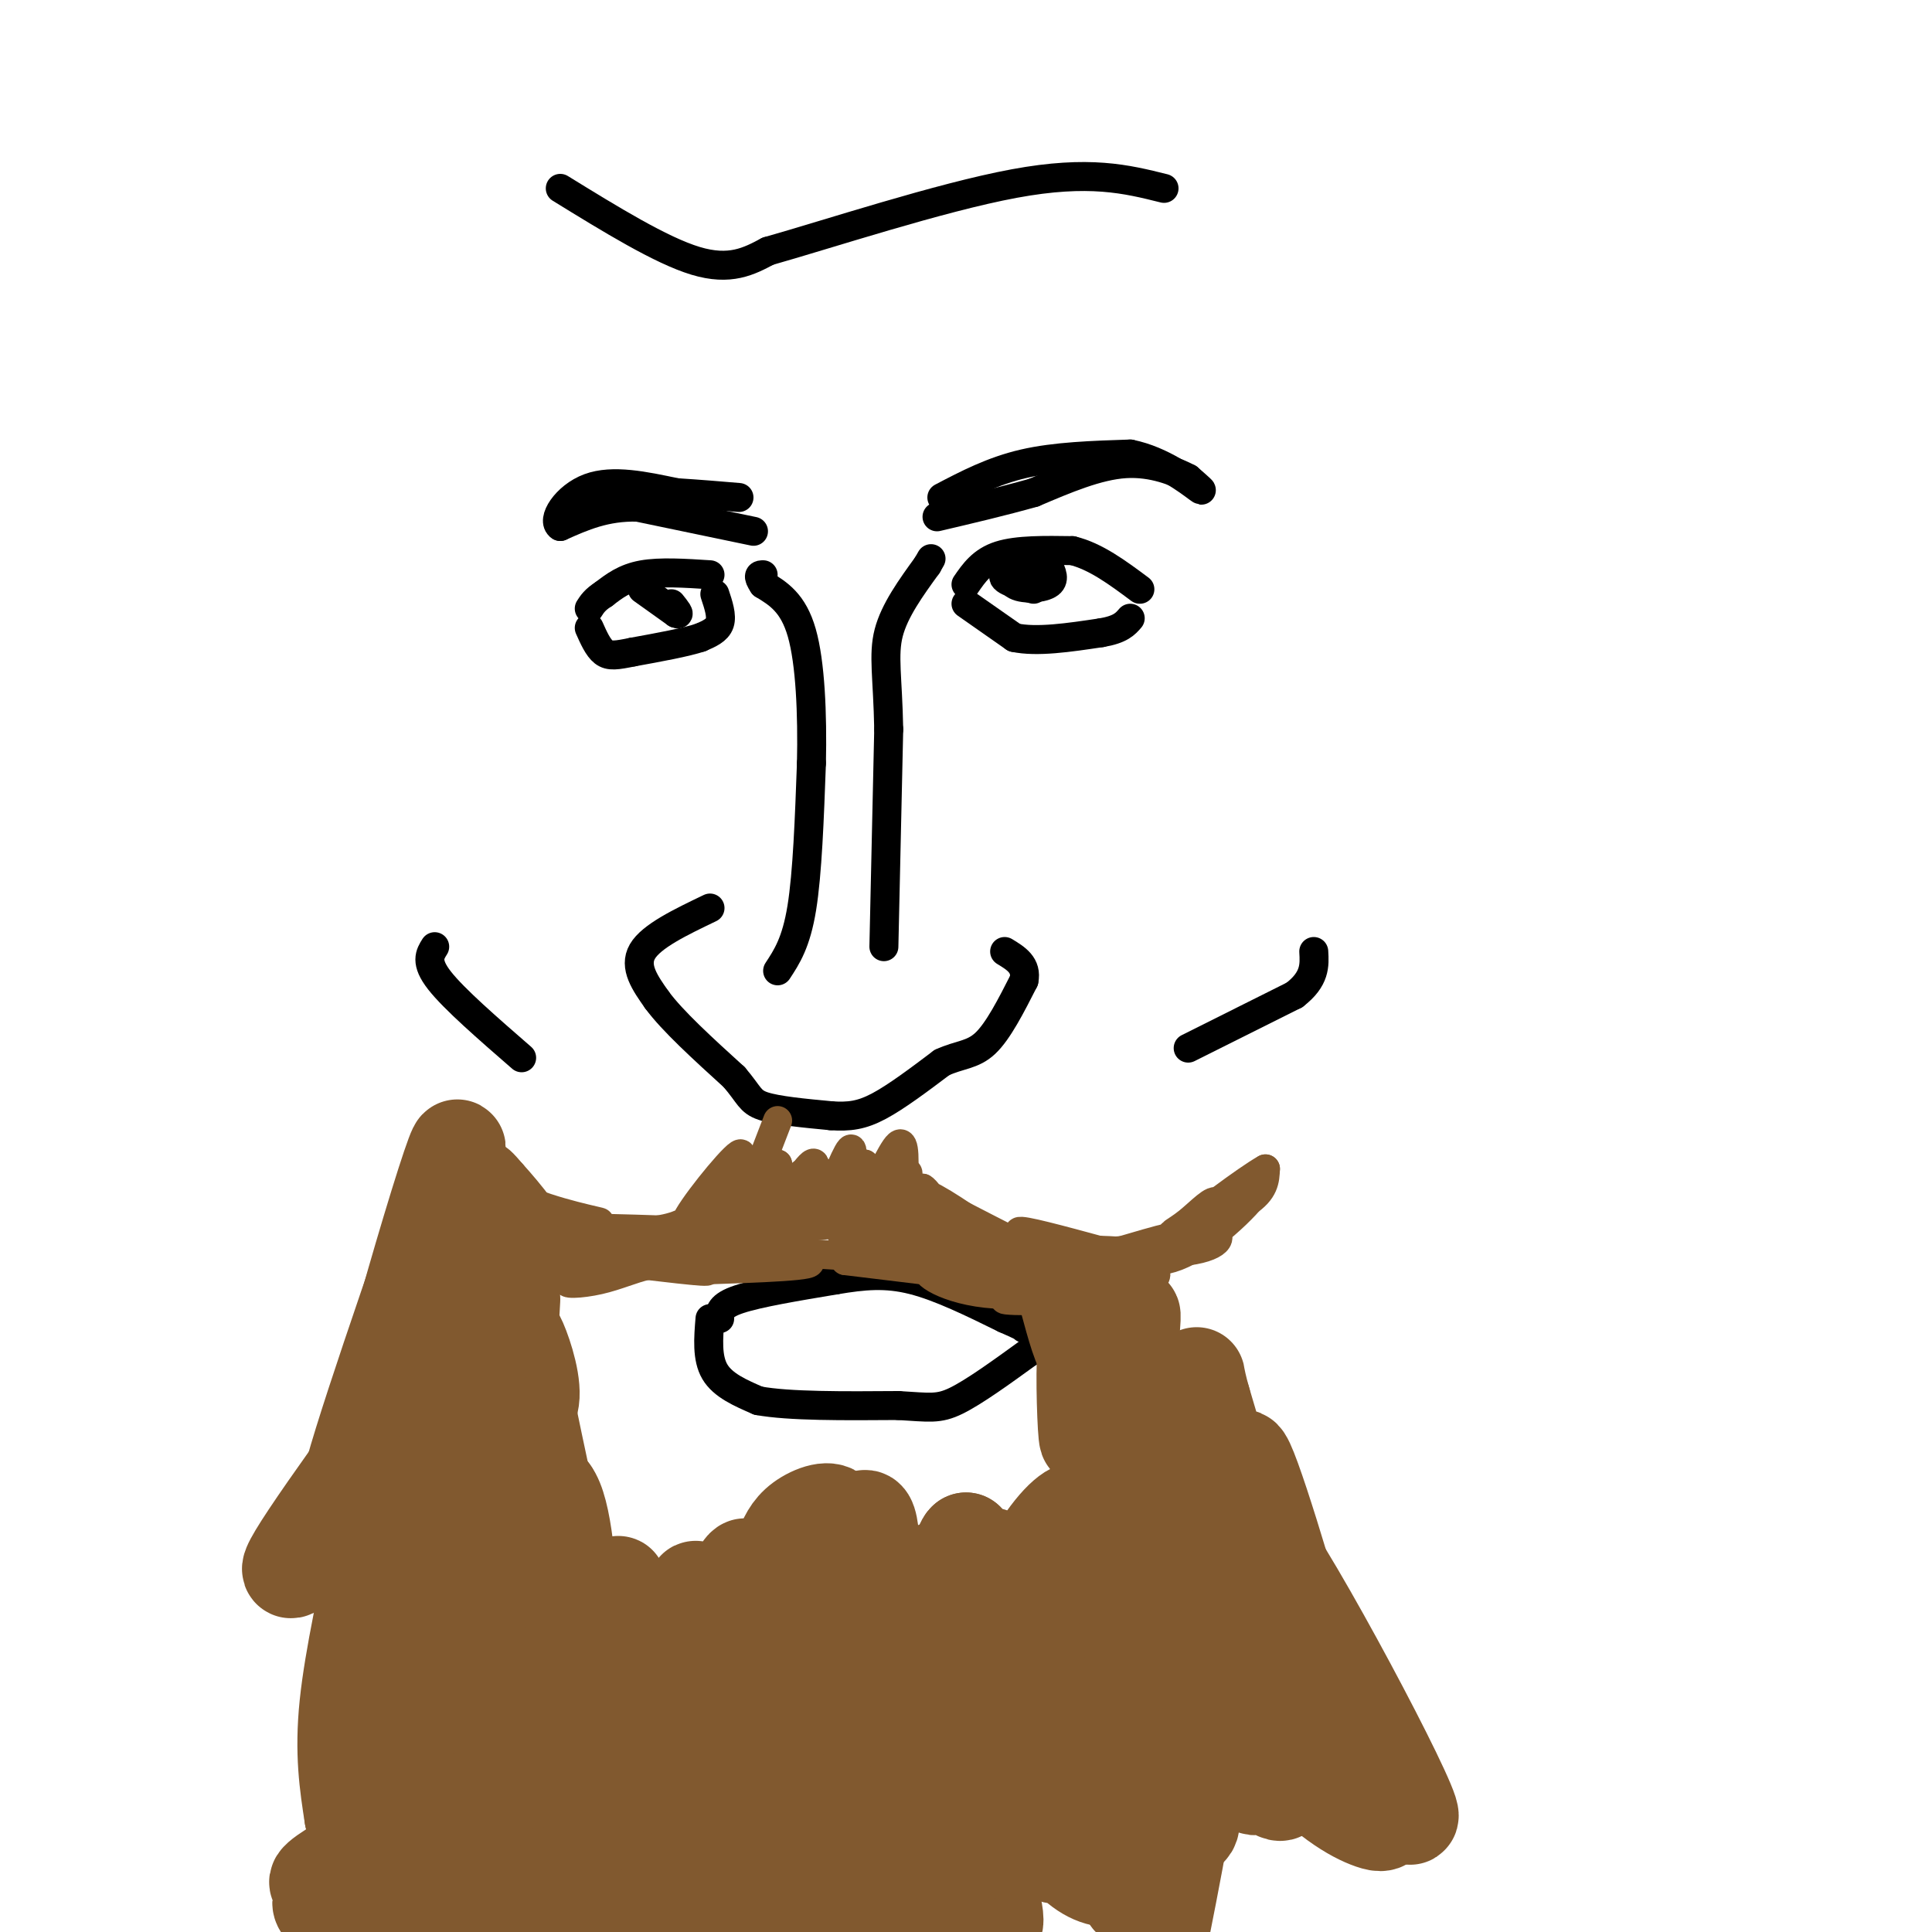 <svg viewBox='0 0 400 400' version='1.1' xmlns='http://www.w3.org/2000/svg' xmlns:xlink='http://www.w3.org/1999/xlink'><g fill='none' stroke='#000000' stroke-width='6' stroke-linecap='round' stroke-linejoin='round'><path d='M147,188c-6.083,2.917 -12.167,5.833 -14,9c-1.833,3.167 0.583,6.583 3,10'/><path d='M136,207c3.167,4.333 9.583,10.167 16,16'/><path d='M152,223c3.200,3.733 3.200,5.067 6,6c2.800,0.933 8.400,1.467 14,2'/><path d='M172,231c3.822,0.267 6.378,-0.067 10,-2c3.622,-1.933 8.311,-5.467 13,-9'/><path d='M195,220c3.667,-1.711 6.333,-1.489 9,-4c2.667,-2.511 5.333,-7.756 8,-13'/><path d='M212,203c0.667,-3.167 -1.667,-4.583 -4,-6'/><path d='M161,201c1.917,-2.917 3.833,-5.833 5,-13c1.167,-7.167 1.583,-18.583 2,-30'/><path d='M168,158c0.222,-10.222 -0.222,-20.778 -2,-27c-1.778,-6.222 -4.889,-8.111 -8,-10'/><path d='M158,121c-1.333,-2.000 -0.667,-2.000 0,-2'/><path d='M183,196c0.000,0.000 1.000,-45.000 1,-45'/><path d='M184,151c-0.200,-10.822 -1.200,-15.378 0,-20c1.200,-4.622 4.600,-9.311 8,-14'/><path d='M192,117c1.333,-2.333 0.667,-1.167 0,0'/><path d='M195,103c5.250,-2.750 10.500,-5.500 17,-7c6.500,-1.500 14.250,-1.750 22,-2'/><path d='M234,94c6.622,1.333 12.178,5.667 14,7c1.822,1.333 -0.089,-0.333 -2,-2'/><path d='M246,99c-2.356,-1.244 -7.244,-3.356 -13,-3c-5.756,0.356 -12.378,3.178 -19,6'/><path d='M214,102c-6.500,1.833 -13.250,3.417 -20,5'/><path d='M156,110c0.000,0.000 -24.000,-5.000 -24,-5'/><path d='M132,105c-6.667,-0.167 -11.333,1.917 -16,4'/><path d='M116,109c-1.956,-1.200 1.156,-6.200 6,-8c4.844,-1.800 11.422,-0.400 18,1'/><path d='M140,102c5.167,0.333 9.083,0.667 13,1'/><path d='M200,121c1.667,-2.417 3.333,-4.833 7,-6c3.667,-1.167 9.333,-1.083 15,-1'/><path d='M222,114c4.833,1.167 9.417,4.583 14,8'/><path d='M210,115c-0.778,2.444 -1.556,4.889 0,6c1.556,1.111 5.444,0.889 7,0c1.556,-0.889 0.778,-2.444 0,-4'/><path d='M217,117c-2.267,-0.311 -7.933,0.911 -9,2c-1.067,1.089 2.467,2.044 6,3'/><path d='M147,119c-5.167,-0.333 -10.333,-0.667 -14,0c-3.667,0.667 -5.833,2.333 -8,4'/><path d='M125,123c-1.833,1.167 -2.417,2.083 -3,3'/><path d='M133,122c0.000,0.000 7.000,5.000 7,5'/><path d='M140,127c1.000,0.500 0.000,-0.750 -1,-2'/><path d='M200,125c0.000,0.000 10.000,7.000 10,7'/><path d='M210,132c4.667,1.000 11.333,0.000 18,-1'/><path d='M228,131c4.000,-0.667 5.000,-1.833 6,-3'/><path d='M148,123c0.750,2.250 1.500,4.500 1,6c-0.500,1.500 -2.250,2.250 -4,3'/><path d='M145,132c-3.000,1.000 -8.500,2.000 -14,3'/><path d='M131,135c-3.378,0.689 -4.822,0.911 -6,0c-1.178,-0.911 -2.089,-2.956 -3,-5'/><path d='M149,273c0.000,-1.333 0.000,-2.667 4,-4c4.000,-1.333 12.000,-2.667 20,-4'/><path d='M173,265c5.822,-0.978 10.378,-1.422 16,0c5.622,1.422 12.311,4.711 19,8'/><path d='M208,273c3.833,1.667 3.917,1.833 4,2'/><path d='M147,273c-0.333,4.083 -0.667,8.167 1,11c1.667,2.833 5.333,4.417 9,6'/><path d='M157,290c6.333,1.167 17.667,1.083 29,1'/><path d='M186,291c6.511,0.378 8.289,0.822 12,-1c3.711,-1.822 9.356,-5.911 15,-10'/><path d='M213,280c2.500,-1.667 1.250,-0.833 0,0'/></g>
<g fill='none' stroke='#81592f' stroke-width='6' stroke-linecap='round' stroke-linejoin='round'><path d='M161,232c-3.000,7.750 -6.000,15.500 -6,17c0.000,1.500 3.000,-3.250 6,-8'/><path d='M161,241c-0.561,1.002 -4.965,7.506 -8,11c-3.035,3.494 -4.702,3.979 -3,1c1.702,-2.979 6.772,-9.423 6,-10c-0.772,-0.577 -7.386,4.711 -14,10'/><path d='M142,253c0.583,-2.214 9.042,-12.750 11,-14c1.958,-1.250 -2.583,6.786 -7,11c-4.417,4.214 -8.708,4.607 -13,5'/><path d='M133,255c1.311,0.822 11.089,0.378 9,0c-2.089,-0.378 -16.044,-0.689 -30,-1'/><path d='M112,254c0.715,-0.043 17.501,0.349 20,1c2.499,0.651 -9.289,1.560 -18,0c-8.711,-1.560 -14.346,-5.589 -16,-7c-1.654,-1.411 0.673,-0.206 3,1'/><path d='M101,249c6.534,1.226 21.370,3.793 23,4c1.630,0.207 -9.946,-1.944 -16,-5c-6.054,-3.056 -6.587,-7.016 -6,-8c0.587,-0.984 2.293,1.008 4,3'/><path d='M106,243c3.298,3.619 9.544,11.166 8,12c-1.544,0.834 -10.877,-5.045 -15,-9c-4.123,-3.955 -3.035,-5.987 -2,-6c1.035,-0.013 2.018,1.994 3,4'/><path d='M100,244c3.660,2.105 11.311,5.368 13,7c1.689,1.632 -2.584,1.632 -7,-3c-4.416,-4.632 -8.976,-13.895 -10,-16c-1.024,-2.105 1.488,2.947 4,8'/><path d='M100,240c2.641,4.054 7.244,10.190 7,12c-0.244,1.810 -5.335,-0.705 -10,-5c-4.665,-4.295 -8.904,-10.370 -7,-10c1.904,0.370 9.952,7.185 18,14'/><path d='M108,251c4.813,3.837 7.847,6.431 5,4c-2.847,-2.431 -11.574,-9.885 -12,-10c-0.426,-0.115 7.450,7.110 13,10c5.550,2.890 8.775,1.445 12,0'/><path d='M126,255c-2.222,0.622 -13.778,2.178 -16,3c-2.222,0.822 4.889,0.911 12,1'/><path d='M122,259c-0.249,0.585 -6.871,1.549 -16,0c-9.129,-1.549 -20.766,-5.609 -12,-5c8.766,0.609 37.933,5.888 48,8c10.067,2.112 1.033,1.056 -8,0'/><path d='M134,262c-2.922,0.612 -6.226,2.144 -10,3c-3.774,0.856 -8.016,1.038 -6,0c2.016,-1.038 10.290,-3.297 10,-4c-0.290,-0.703 -9.145,0.148 -18,1'/><path d='M110,262c2.595,0.345 18.083,0.708 27,-1c8.917,-1.708 11.262,-5.488 9,-6c-2.262,-0.512 -9.131,2.244 -16,5'/><path d='M130,260c2.667,-1.333 17.333,-7.167 32,-13'/><path d='M162,247c6.699,-3.695 7.445,-6.434 4,-4c-3.445,2.434 -11.081,10.040 -11,10c0.081,-0.040 7.880,-7.726 11,-10c3.120,-2.274 1.560,0.863 0,4'/><path d='M166,247c0.000,-0.222 0.000,-2.778 0,-3c0.000,-0.222 0.000,1.889 0,4'/><path d='M166,248c-4.000,2.750 -14.000,7.625 -14,7c0.000,-0.625 10.000,-6.750 13,-8c3.000,-1.250 -1.000,2.375 -5,6'/><path d='M160,253c1.083,-2.190 6.292,-10.667 8,-12c1.708,-1.333 -0.083,4.476 0,6c0.083,1.524 2.042,-1.238 4,-4'/><path d='M172,243c0.080,1.531 -1.721,7.359 -1,6c0.721,-1.359 3.963,-9.904 5,-11c1.037,-1.096 -0.132,5.258 0,7c0.132,1.742 1.566,-1.129 3,-4'/><path d='M179,241c0.345,1.440 -0.292,7.042 1,6c1.292,-1.042 4.512,-8.726 6,-10c1.488,-1.274 1.244,3.863 1,9'/><path d='M187,246c0.417,0.107 0.958,-4.125 1,-3c0.042,1.125 -0.417,7.607 0,9c0.417,1.393 1.708,-2.304 3,-6'/><path d='M191,246c1.545,0.868 3.909,6.037 3,6c-0.909,-0.037 -5.091,-5.279 -3,-5c2.091,0.279 10.455,6.080 13,8c2.545,1.920 -0.727,-0.040 -4,-2'/><path d='M200,253c-3.308,-1.915 -9.577,-5.701 -6,-4c3.577,1.701 17.000,8.889 24,12c7.000,3.111 7.577,2.145 4,0c-3.577,-2.145 -11.308,-5.470 -11,-6c0.308,-0.530 8.654,1.735 17,4'/><path d='M228,259c4.213,0.639 6.245,0.238 3,0c-3.245,-0.238 -11.767,-0.311 -9,0c2.767,0.311 16.822,1.007 24,0c7.178,-1.007 7.479,-3.716 4,-4c-3.479,-0.284 -10.740,1.858 -18,4'/><path d='M232,259c-0.052,0.990 8.820,1.464 14,-1c5.180,-2.464 6.670,-7.865 6,-9c-0.670,-1.135 -3.499,1.995 -6,4c-2.501,2.005 -4.673,2.886 -2,2c2.673,-0.886 10.192,-3.539 14,-6c3.808,-2.461 3.904,-4.731 4,-7'/><path d='M262,242c-3.742,2.040 -15.096,10.640 -15,11c0.096,0.360 11.641,-7.518 13,-7c1.359,0.518 -7.469,9.434 -14,13c-6.531,3.566 -10.766,1.783 -15,0'/><path d='M231,259c0.997,-0.121 10.989,-0.424 6,0c-4.989,0.424 -24.959,1.576 -29,3c-4.041,1.424 7.845,3.121 9,3c1.155,-0.121 -8.423,-2.061 -18,-4'/><path d='M199,261c2.762,0.881 18.667,5.083 19,6c0.333,0.917 -14.905,-1.452 -16,-2c-1.095,-0.548 11.952,0.726 25,2'/><path d='M227,267c-1.663,0.724 -18.322,1.534 -19,2c-0.678,0.466 14.625,0.587 23,-1c8.375,-1.587 9.821,-4.882 7,-5c-2.821,-0.118 -9.911,2.941 -17,6'/><path d='M221,269c2.292,-0.820 16.522,-5.869 16,-6c-0.522,-0.131 -15.794,4.657 -27,5c-11.206,0.343 -18.344,-3.759 -18,-5c0.344,-1.241 8.172,0.380 16,2'/><path d='M208,265c-2.833,-0.333 -17.917,-2.167 -33,-4'/><path d='M175,261c0.022,-0.489 16.578,0.289 14,0c-2.578,-0.289 -24.289,-1.644 -46,-3'/><path d='M143,258c-0.800,0.111 20.200,1.889 24,3c3.800,1.111 -9.600,1.556 -23,2'/><path d='M144,263c0.442,-0.226 13.047,-1.790 14,-2c0.953,-0.210 -9.744,0.933 -12,0c-2.256,-0.933 3.931,-3.944 12,-6c8.069,-2.056 18.020,-3.159 17,-3c-1.020,0.159 -13.010,1.579 -25,3'/><path d='M150,255c-6.350,0.535 -9.726,0.372 -3,0c6.726,-0.372 23.554,-0.953 29,-2c5.446,-1.047 -0.489,-2.559 -9,-4c-8.511,-1.441 -19.599,-2.811 -9,0c10.599,2.811 42.885,9.803 54,12c11.115,2.197 1.057,-0.402 -9,-3'/><path d='M203,258c-9.791,-1.252 -29.769,-2.882 -29,-3c0.769,-0.118 22.284,1.276 22,0c-0.284,-1.276 -22.367,-5.222 -28,-7c-5.633,-1.778 5.183,-1.389 16,-1'/><path d='M184,247c1.333,-0.500 -3.333,-1.250 -8,-2'/></g>
<g fill='none' stroke='#81592f' stroke-width='20' stroke-linecap='round' stroke-linejoin='round'><path d='M106,269c-0.542,9.143 -1.083,18.286 0,22c1.083,3.714 3.792,2.000 4,-2c0.208,-4.000 -2.083,-10.286 -3,-12c-0.917,-1.714 -0.458,1.143 0,4'/><path d='M107,281c1.500,7.833 5.250,25.417 9,43'/><path d='M116,324c2.758,9.383 5.152,11.340 2,3c-3.152,-8.340 -11.848,-26.976 -14,-23c-2.152,3.976 2.242,30.565 3,38c0.758,7.435 -2.121,-4.282 -5,-16'/><path d='M102,326c-1.175,-14.380 -1.614,-42.329 -2,-47c-0.386,-4.671 -0.719,13.935 -1,23c-0.281,9.065 -0.509,8.590 0,3c0.509,-5.590 1.754,-16.295 3,-27'/><path d='M102,278c1.578,-9.267 4.022,-18.933 0,-14c-4.022,4.933 -14.511,24.467 -25,44'/><path d='M77,308c-0.356,-2.877 11.255,-32.070 17,-45c5.745,-12.930 5.624,-9.596 -1,6c-6.624,15.596 -19.750,43.456 -21,42c-1.250,-1.456 9.375,-32.228 20,-63'/><path d='M92,248c3.831,-12.895 3.408,-13.632 0,-3c-3.408,10.632 -9.802,32.632 -10,35c-0.198,2.368 5.801,-14.895 8,-21c2.199,-6.105 0.600,-1.053 -1,4'/><path d='M89,263c-0.694,5.182 -1.929,16.137 -9,31c-7.071,14.863 -19.978,33.633 -14,25c5.978,-8.633 30.840,-44.671 31,-46c0.160,-1.329 -24.383,32.049 -33,45c-8.617,12.951 -1.309,5.476 6,-2'/><path d='M70,316c4.236,-0.842 11.826,-1.947 18,-9c6.174,-7.053 10.931,-20.053 8,-10c-2.931,10.053 -13.552,43.158 -14,49c-0.448,5.842 9.276,-15.579 19,-37'/><path d='M101,309c1.420,7.076 -4.528,43.265 -8,58c-3.472,14.735 -4.466,8.018 -6,-7c-1.534,-15.018 -3.607,-38.335 -5,-47c-1.393,-8.665 -2.106,-2.679 -4,7c-1.894,9.679 -4.970,23.051 -6,33c-1.030,9.949 -0.015,16.474 1,23'/><path d='M73,376c3.500,-15.024 11.750,-64.083 13,-66c1.250,-1.917 -4.500,43.310 -1,51c3.500,7.690 16.250,-22.155 29,-52'/><path d='M114,309c5.387,6.958 4.355,50.353 5,66c0.645,15.647 2.967,3.544 5,-12c2.033,-15.544 3.778,-34.531 4,-35c0.222,-0.469 -1.079,17.580 0,24c1.079,6.420 4.540,1.210 8,-4'/><path d='M136,348c3.586,-6.076 8.552,-19.266 8,-19c-0.552,0.266 -6.622,13.989 -8,20c-1.378,6.011 1.937,4.311 6,-2c4.063,-6.311 8.875,-17.232 11,-21c2.125,-3.768 1.562,-0.384 1,3'/><path d='M154,329c1.133,-0.750 3.467,-4.126 2,-2c-1.467,2.126 -6.733,9.756 -6,10c0.733,0.244 7.467,-6.896 9,-10c1.533,-3.104 -2.133,-2.173 -4,0c-1.867,2.173 -1.933,5.586 -2,9'/><path d='M153,336c2.526,-1.857 9.841,-10.999 11,-12c1.159,-1.001 -3.839,6.138 -4,8c-0.161,1.862 4.513,-1.552 8,-6c3.487,-4.448 5.785,-9.928 5,-12c-0.785,-2.072 -4.653,-0.735 -7,1c-2.347,1.735 -3.174,3.867 -4,6'/><path d='M162,321c0.607,-0.476 4.125,-4.667 6,-4c1.875,0.667 2.107,6.190 3,7c0.893,0.810 2.446,-3.095 4,-7'/><path d='M175,317c0.619,0.631 0.167,5.708 1,4c0.833,-1.708 2.952,-10.202 4,-5c1.048,5.202 1.024,24.101 1,43'/><path d='M181,359c-2.657,-1.460 -9.800,-26.610 -14,-35c-4.200,-8.390 -5.456,-0.019 -7,14c-1.544,14.019 -3.376,33.686 -2,39c1.376,5.314 5.959,-3.726 8,-10c2.041,-6.274 1.541,-9.780 0,-12c-1.541,-2.220 -4.125,-3.152 -6,-4c-1.875,-0.848 -3.043,-1.613 -6,2c-2.957,3.613 -7.702,11.604 -10,18c-2.298,6.396 -2.149,11.198 -2,16'/><path d='M142,387c1.599,2.499 6.598,0.747 10,-3c3.402,-3.747 5.207,-9.487 6,-15c0.793,-5.513 0.574,-10.798 -2,-10c-2.574,0.798 -7.505,7.678 -9,14c-1.495,6.322 0.445,12.086 1,15c0.555,2.914 -0.274,2.977 4,3c4.274,0.023 13.650,0.007 18,-3c4.350,-3.007 3.675,-9.003 3,-15'/><path d='M221,269c1.489,5.511 2.978,11.022 4,11c1.022,-0.022 1.578,-5.578 2,-5c0.422,0.578 0.711,7.289 1,14'/><path d='M228,289c-0.512,-1.286 -2.292,-11.500 -3,-10c-0.708,1.500 -0.345,14.714 0,18c0.345,3.286 0.673,-3.357 1,-10'/><path d='M226,287c0.623,0.821 1.681,7.872 2,6c0.319,-1.872 -0.100,-12.667 0,-12c0.100,0.667 0.719,12.795 2,12c1.281,-0.795 3.223,-14.513 4,-19c0.777,-4.487 0.388,0.256 0,5'/><path d='M234,279c-0.771,7.492 -2.698,23.723 -4,32c-1.302,8.277 -1.978,8.600 -2,5c-0.022,-3.600 0.609,-11.123 0,-11c-0.609,0.123 -2.460,7.892 -4,11c-1.540,3.108 -2.770,1.554 -4,0'/><path d='M220,316c-1.837,5.981 -4.431,20.933 -7,22c-2.569,1.067 -5.115,-11.751 -7,-15c-1.885,-3.249 -3.110,3.072 -4,4c-0.890,0.928 -1.445,-3.536 -2,-8'/><path d='M200,319c-0.833,0.524 -1.917,5.833 -3,7c-1.083,1.167 -2.167,-1.810 -3,-1c-0.833,0.810 -1.417,5.405 -2,10'/><path d='M192,335c-0.548,10.500 -0.917,31.750 0,40c0.917,8.250 3.119,3.500 4,-1c0.881,-4.500 0.440,-8.750 0,-13'/><path d='M196,361c-0.546,1.030 -1.911,10.104 -2,16c-0.089,5.896 1.098,8.615 4,13c2.902,4.385 7.518,10.435 8,8c0.482,-2.435 -3.172,-13.357 -6,-19c-2.828,-5.643 -4.830,-6.007 -7,1c-2.170,7.007 -4.507,21.387 -14,18c-9.493,-3.387 -26.141,-24.539 -35,-33c-8.859,-8.461 -9.930,-4.230 -11,0'/><path d='M133,365c-3.056,0.820 -5.196,2.870 -3,4c2.196,1.130 8.726,1.342 12,-3c3.274,-4.342 3.290,-13.236 1,-17c-2.290,-3.764 -6.888,-2.396 -11,-2c-4.112,0.396 -7.739,-0.178 -14,5c-6.261,5.178 -15.156,16.108 -15,19c0.156,2.892 9.361,-2.256 14,-7c4.639,-4.744 4.710,-9.085 3,-12c-1.710,-2.915 -5.203,-4.404 -10,-5c-4.797,-0.596 -10.899,-0.298 -17,0'/><path d='M93,347c-4.377,0.890 -6.819,3.116 -9,6c-2.181,2.884 -4.101,6.427 -4,9c0.101,2.573 2.224,4.177 16,2c13.776,-2.177 39.205,-8.133 33,-4c-6.205,4.133 -44.045,18.355 -54,23c-9.955,4.645 7.974,-0.288 17,-4c9.026,-3.712 9.150,-6.203 8,-7c-1.150,-0.797 -3.575,0.102 -6,1'/><path d='M94,373c-6.464,3.157 -19.625,10.549 -25,14c-5.375,3.451 -2.964,2.961 -1,3c1.964,0.039 3.482,0.606 5,1c1.518,0.394 3.037,0.615 9,-3c5.963,-3.615 16.371,-11.066 18,-13c1.629,-1.934 -5.522,1.647 -16,7c-10.478,5.353 -24.283,12.476 -14,14c10.283,1.524 44.653,-2.551 56,-5c11.347,-2.449 -0.329,-3.271 -8,-3c-7.671,0.271 -11.335,1.636 -15,3'/><path d='M103,391c-2.905,1.448 -2.667,3.569 -3,5c-0.333,1.431 -1.238,2.173 10,2c11.238,-0.173 34.620,-1.262 50,-5c15.380,-3.738 22.759,-10.124 26,-13c3.241,-2.876 2.346,-2.242 1,-3c-1.346,-0.758 -3.142,-2.906 -5,-1c-1.858,1.906 -3.777,7.868 -5,11c-1.223,3.132 -1.750,3.436 2,4c3.750,0.564 11.778,1.388 17,2c5.222,0.612 7.637,1.011 9,-8c1.363,-9.011 1.675,-27.432 2,-32c0.325,-4.568 0.662,4.716 1,14'/><path d='M208,367c2.063,5.832 6.721,13.413 9,16c2.279,2.587 2.181,0.181 3,-1c0.819,-1.181 2.557,-1.136 2,-6c-0.557,-4.864 -3.409,-14.638 -5,-19c-1.591,-4.362 -1.922,-3.312 -3,-1c-1.078,2.312 -2.903,5.885 -2,11c0.903,5.115 4.535,11.772 8,16c3.465,4.228 6.763,6.028 10,6c3.237,-0.028 6.414,-1.884 8,-6c1.586,-4.116 1.581,-10.493 0,-16c-1.581,-5.507 -4.737,-10.145 -5,-8c-0.263,2.145 2.369,11.072 5,20'/><path d='M238,379c1.862,2.984 4.016,0.443 6,0c1.984,-0.443 3.798,1.213 2,-8c-1.798,-9.213 -7.207,-29.296 -5,-30c2.207,-0.704 12.031,17.972 16,25c3.969,7.028 2.085,2.410 4,3c1.915,0.590 7.631,6.390 2,-4c-5.631,-10.390 -22.609,-36.968 -24,-40c-1.391,-3.032 12.804,17.484 27,38'/><path d='M266,363c7.936,9.062 14.275,12.716 18,14c3.725,1.284 4.837,0.199 -4,-15c-8.837,-15.199 -27.622,-44.512 -33,-49c-5.378,-4.488 2.651,15.849 12,30c9.349,14.151 20.017,22.118 14,14c-6.017,-8.118 -28.719,-32.319 -33,-35c-4.281,-2.681 9.860,16.160 24,35'/><path d='M264,357c6.718,9.691 11.514,16.417 8,8c-3.514,-8.417 -15.337,-31.978 -20,-39c-4.663,-7.022 -2.164,2.494 0,9c2.164,6.506 3.995,10.002 7,15c3.005,4.998 7.184,11.500 9,12c1.816,0.500 1.270,-5.000 2,-7c0.730,-2.000 2.735,-0.500 -4,-12c-6.735,-11.500 -22.210,-36.000 -24,-39c-1.790,-3.000 10.105,15.500 22,34'/><path d='M264,338c6.093,10.848 10.324,20.970 8,11c-2.324,-9.970 -11.203,-40.030 -14,-46c-2.797,-5.970 0.486,12.152 0,14c-0.486,1.848 -4.743,-12.576 -9,-27'/><path d='M249,290c-1.650,-5.794 -1.275,-6.778 -1,-3c0.275,3.778 0.449,12.319 0,14c-0.449,1.681 -1.523,-3.498 -2,-7c-0.477,-3.502 -0.359,-5.327 0,-3c0.359,2.327 0.960,8.808 4,18c3.040,9.192 8.520,21.096 14,33'/><path d='M264,342c-1.279,-5.054 -11.477,-34.190 -4,-25c7.477,9.190 32.628,56.705 32,59c-0.628,2.295 -27.037,-40.630 -34,-49c-6.963,-8.370 5.518,17.815 18,44'/><path d='M276,371c-2.463,-1.164 -17.620,-26.076 -24,-31c-6.380,-4.924 -3.982,10.138 -4,17c-0.018,6.862 -2.452,5.524 -7,-1c-4.548,-6.524 -11.209,-18.233 -14,-27c-2.791,-8.767 -1.713,-14.591 -3,-16c-1.287,-1.409 -4.939,1.597 -9,8c-4.061,6.403 -8.530,16.201 -13,26'/><path d='M202,347c0.235,3.210 7.323,-1.764 10,-6c2.677,-4.236 0.941,-7.735 1,-5c0.059,2.735 1.911,11.702 6,21c4.089,9.298 10.416,18.925 13,24c2.584,5.075 1.427,5.597 4,-1c2.573,-6.597 8.878,-20.313 10,-17c1.122,3.313 -2.939,23.657 -7,44'/><path d='M240,393c1.869,-8.628 3.738,-17.257 2,-15c-1.738,2.257 -7.085,15.399 -8,15c-0.915,-0.399 2.600,-14.338 -2,-17c-4.600,-2.662 -17.314,5.954 -23,9c-5.686,3.046 -4.343,0.523 -3,-2'/><path d='M206,383c-3.167,-0.333 -9.583,-0.167 -16,0'/></g>
<g fill='none' stroke='#000000' stroke-width='6' stroke-linecap='round' stroke-linejoin='round'><path d='M246,217c0.000,0.000 22.000,-11.000 22,-11'/><path d='M268,206c4.333,-3.333 4.167,-6.167 4,-9'/><path d='M90,196c-1.000,1.583 -2.000,3.167 1,7c3.000,3.833 10.000,9.917 17,16'/><path d='M116,39c10.417,6.417 20.833,12.833 28,15c7.167,2.167 11.083,0.083 15,-2'/><path d='M159,52c12.289,-3.467 35.511,-11.133 51,-14c15.489,-2.867 23.244,-0.933 31,1'/></g>
</svg>